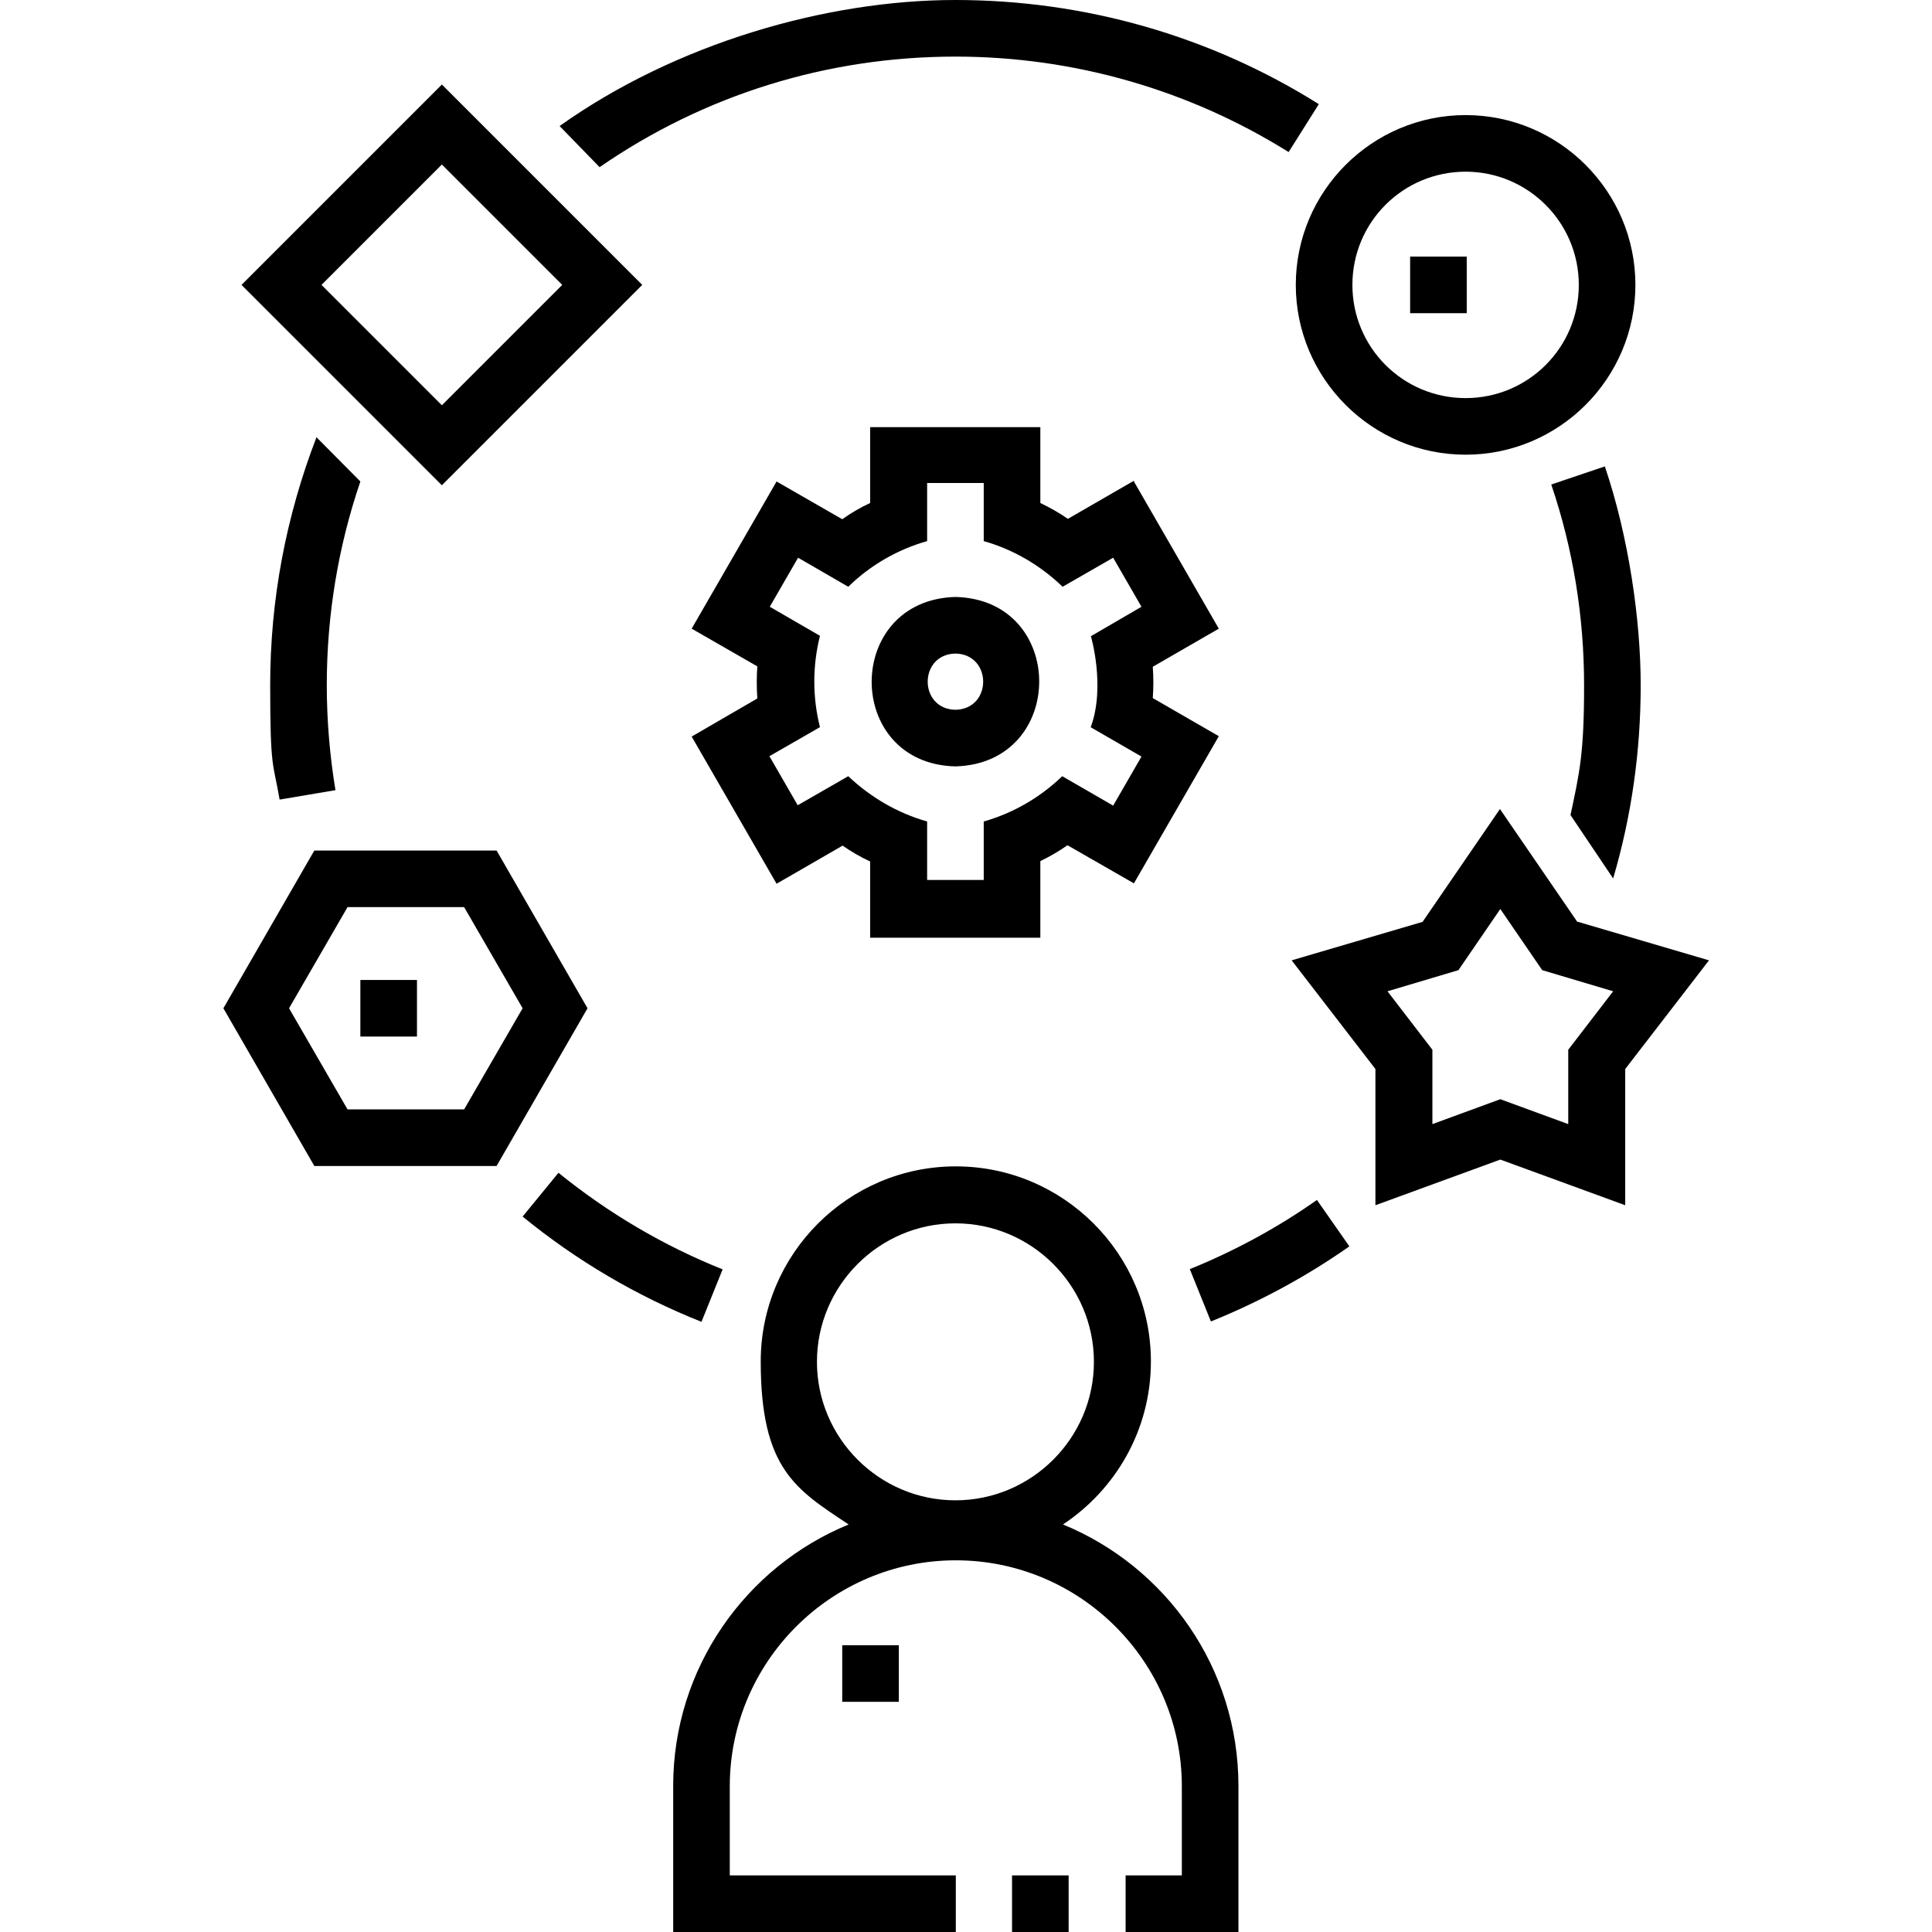 <svg xmlns="http://www.w3.org/2000/svg" id="Capa_1" viewBox="0 0 512 512"><defs>          .st0 {        fill: #052816;      }      </defs><path class="st0" d="M268.2,497h15v15h-15v-15Z"></path><path class="st0" d="M281.7,404c14-9.3,23.3-25.1,23.3-43.2,0-28.5-23.2-51.7-51.7-51.7s-51.7,23.2-51.7,51.7,9.3,33.9,23.3,43.2c-27.3,11.2-46.5,38.1-46.5,69.3v38.7h74.9v-15h-59.9v-23.6c0-33,26.9-59.9,59.9-59.9s59.9,26.9,59.9,59.9v23.6h-14.9v15h29.9v-38.7c0-31.3-19.2-58.1-46.5-69.3h0ZM216.5,360.9c0-20.2,16.5-36.7,36.7-36.7s36.7,16.5,36.7,36.7-16.5,36.7-36.7,36.7-36.7-16.5-36.7-36.7h0Z"></path><path class="st0" d="M315.3,336.3l5.6,13.9c12.9-5.2,25.3-11.9,36.7-19.9l-8.6-12.3c-10.5,7.4-21.8,13.5-33.6,18.3h0Z"></path><path class="st0" d="M427.5,232.8c4.9-16.6,7.3-33.8,7.3-51.2s-3.2-39.4-9.5-58l-14.2,4.8c5.8,17.1,8.7,35,8.7,53.2s-1.2,23.1-3.6,34.4l11.3,16.8Z"></path><path class="st0" d="M253.2,15c31.4,0,61.9,8.8,88.3,25.3l8-12.7C320.7,9.5,287.4,0,253.2,0s-74.1,11.5-104.9,33.4l10.6,10.9c27.8-19.2,60.4-29.3,94.3-29.3h0Z"></path><path class="st0" d="M83.9,115.8c-8.1,21-12.3,43.1-12.3,65.8s.8,20.3,2.5,30.3l14.8-2.5c-1.5-9.1-2.3-18.5-2.3-27.8,0-18.5,3-36.7,8.9-54l-11.7-11.8Z"></path><path class="st0" d="M191.5,336.4c-15.7-6.3-30.3-14.9-43.5-25.6l-9.5,11.6c14.3,11.7,30.3,21.1,47.4,27.9l5.6-13.9Z"></path><path class="st0" d="M223.2,436h15v15h-15v-15Z"></path><path class="st0" d="M418,244.3l-20.5-29.9-20.5,29.9-34.7,10.2,22.2,28.8v36.1l33.1-12.1,33.1,12.1v-36.1l22.2-28.8-34.7-10.2ZM415.6,278.2v19.7l-18-6.6-18,6.6v-19.7l-11.9-15.5,18.8-5.6,11.1-16.2,11.1,16.2,18.8,5.6-11.9,15.5Z"></path><path class="st0" d="M131.6,225.4h-48.3l-24.1,41.8,24.1,41.8h48.3l24.1-41.8-24.1-41.8ZM123,294h-30.9l-15.5-26.8,15.5-26.8h30.9l15.5,26.8-15.5,26.8Z"></path><path class="st0" d="M388.4,120.5c24.8,0,45-20.2,45-45s-20.2-45-45-45-45,20.2-45,45,20.2,45,45,45ZM388.4,45.5c16.5,0,30,13.4,30,30s-13.4,30-30,30-30-13.4-30-30,13.4-30,30-30Z"></path><path class="st0" d="M170.2,75.5l-53.1-53.1-53.1,53.1,53.1,53.1,53.1-53.1ZM117.1,43.6l31.9,31.9-31.9,31.9-31.9-31.9,31.9-31.9Z"></path><path class="st0" d="M253.2,158.2c-29.6.8-29.6,44.2,0,44.9,29.6-.8,29.6-44.2,0-44.9h0ZM253.2,188.1c-9.8-.2-9.8-14.7,0-14.9,9.8.2,9.8,14.7,0,14.9Z"></path><path class="st0" d="M300.5,127.4l-17.5,10.1c-2.3-1.6-4.8-3-7.3-4.2v-20.1h-45.1v20.1c-2.6,1.2-5,2.6-7.4,4.3l-17.4-10-22.5,39,17.4,10c-.2,2.8-.2,5.6,0,8.5l-17.4,10.1,22.5,39,17.5-10.1c2.3,1.6,4.7,3,7.3,4.2v20.2h45.1v-20.3c2.5-1.2,4.9-2.6,7.2-4.2l17.6,10.1,22.5-39-17.5-10.1c.2-2.8.2-5.5,0-8.3l17.5-10.1-22.5-39ZM289,192.7l13.5,7.8-7.5,13-13.5-7.8c-5.8,5.6-13,9.8-20.8,12v15.5h-15v-15.5c-7.8-2.2-15-6.4-20.9-12l-13.4,7.7-7.5-13,13.4-7.7c-2-7.9-2-16.2,0-24.2l-13.3-7.7,7.5-13,13.3,7.7c5.8-5.7,13.1-9.9,20.9-12.1v-15.4h15v15.4c7.8,2.2,15,6.4,20.9,12.1l13.4-7.7,7.5,13-13.4,7.8s3.9,13.2,0,24h0Z"></path><path class="st0" d="M373.7,68h15v15h-15v-15Z"></path><path class="st0" d="M95.5,259.7h15v15h-15v-15Z"></path></svg>